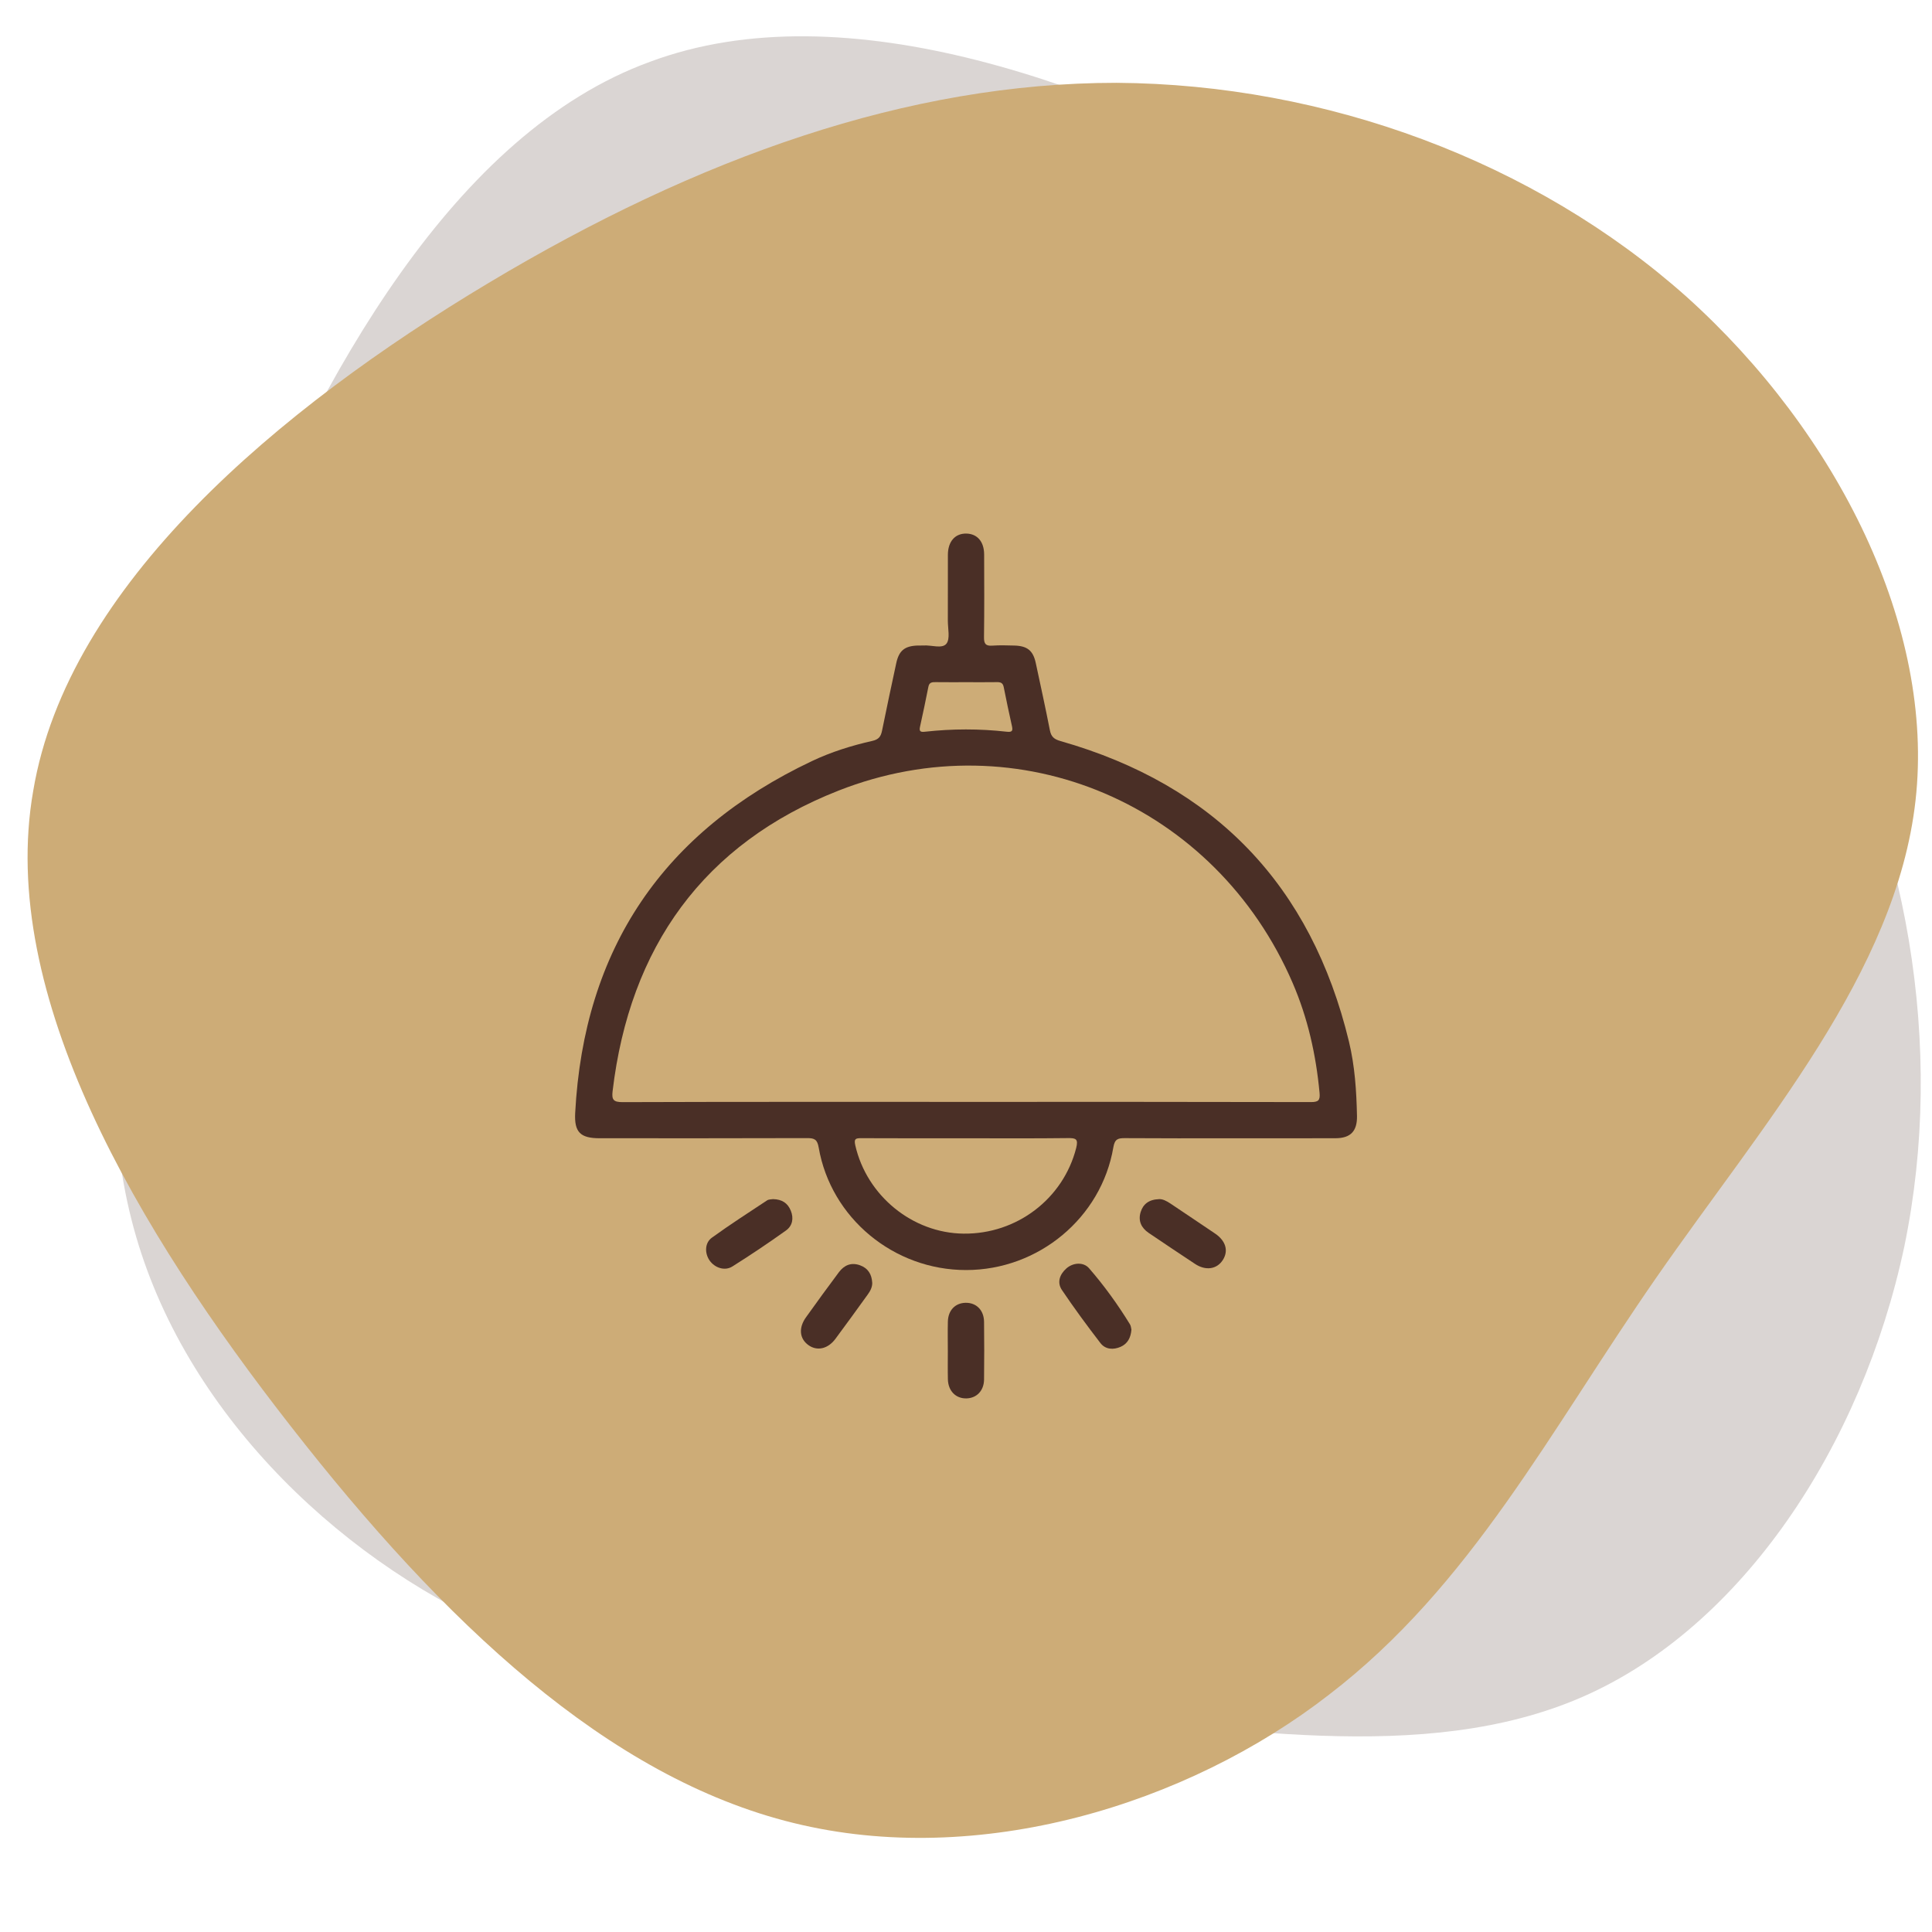 <svg xmlns="http://www.w3.org/2000/svg" width="110" height="110" viewBox="0 0 110 110" fill="none"><g clip-path="url(#clip0_4710_594)"><mask id="mask0_4710_594" style="mask-type:luminance" maskUnits="userSpaceOnUse" x="0" y="0" width="110" height="110"><path d="M110 0H0V110H110V0Z" fill="white"></path></mask><g mask="url(#mask0_4710_594)"><path opacity="0.5" d="M108.423 70.975C106.008 82.349 99.164 92.652 90.109 96.61C81.053 100.568 69.757 98.289 59.179 97.41C48.601 96.531 38.741 97.053 29.319 93.148C19.829 89.282 10.767 80.814 7.748 70.4C4.69 59.917 7.704 47.381 12.977 34.356C18.279 21.225 25.907 7.567 36.999 3.521C48.12 -0.631 62.84 4.751 75.004 11.519C87.168 18.287 96.813 26.508 102.745 36.783C108.649 47.165 110.77 59.64 108.423 70.975Z" fill="#4A2F26" fill-opacity="0.4"></path><path d="M96.021 16.893C104.663 24.672 110.163 35.751 109.063 45.572C107.964 55.394 100.342 64.036 94.292 72.758C88.242 81.479 83.763 90.279 75.671 96.486C67.578 102.772 55.714 106.387 45.185 103.794C34.578 101.201 25.228 92.322 16.585 81.243C7.864 70.086 -0.151 56.651 1.892 45.022C3.856 33.315 15.878 23.258 27.821 16.108C39.764 8.958 51.706 4.715 63.571 4.715C75.513 4.793 87.378 9.193 96.021 16.893Z" fill="#CDAC77"></path></g><g clip-path="url(#clip1_4710_594)"><path d="M76.805 59.308C74.659 50.419 69.181 44.701 60.382 42.193C60.014 42.088 59.851 41.949 59.778 41.586C59.526 40.306 59.248 39.032 58.974 37.756C58.822 37.043 58.494 36.774 57.747 36.755C57.331 36.745 56.913 36.73 56.498 36.76C56.126 36.786 56.021 36.661 56.025 36.286C56.046 34.713 56.039 33.139 56.033 31.568C56.03 30.838 55.642 30.393 55.022 30.379C54.382 30.367 53.973 30.826 53.969 31.583C53.964 32.834 53.972 34.085 53.966 35.334C53.964 35.786 54.108 36.373 53.883 36.652C53.639 36.955 53.028 36.718 52.579 36.751C52.467 36.76 52.351 36.749 52.239 36.754C51.502 36.781 51.179 37.047 51.026 37.771C50.754 39.046 50.477 40.322 50.22 41.601C50.153 41.93 50.038 42.1 49.666 42.184C48.486 42.45 47.325 42.813 46.232 43.331C37.77 47.339 33.24 54.006 32.748 63.377C32.692 64.462 33.044 64.807 34.142 64.807C38.083 64.807 42.024 64.813 45.966 64.799C46.375 64.799 46.534 64.88 46.612 65.332C47.305 69.353 50.889 72.314 55.007 72.311C59.124 72.31 62.706 69.343 63.39 65.321C63.47 64.851 63.654 64.798 64.046 64.801C66.054 64.816 68.064 64.809 70.072 64.809C72.079 64.809 74.051 64.812 76.04 64.806C76.898 64.804 77.278 64.403 77.261 63.538C77.232 62.114 77.138 60.69 76.805 59.308ZM52.382 41.376C52.549 40.619 52.71 39.861 52.859 39.101C52.909 38.843 53.073 38.836 53.276 38.838C53.864 38.846 54.45 38.841 55.039 38.841C55.627 38.841 56.176 38.847 56.744 38.838C56.96 38.833 57.098 38.871 57.147 39.118C57.293 39.859 57.451 40.6 57.615 41.337C57.676 41.61 57.632 41.696 57.317 41.661C55.768 41.486 54.216 41.489 52.667 41.661C52.409 41.69 52.322 41.645 52.382 41.376ZM61.272 65.368C60.535 68.248 57.899 70.272 54.864 70.238C51.947 70.208 49.349 68.075 48.697 65.212C48.615 64.847 48.705 64.801 49.027 64.803C51.035 64.813 53.043 64.809 55.052 64.809C57.062 64.809 58.88 64.822 60.792 64.798C61.257 64.792 61.406 64.841 61.272 65.368ZM74.632 62.748C68.073 62.732 61.512 62.737 54.954 62.737C48.395 62.737 41.95 62.729 35.449 62.751C34.923 62.752 34.821 62.611 34.879 62.127C35.85 53.927 40.058 48.037 47.743 45.014C58.029 40.968 69.223 45.825 73.598 55.965C74.46 57.961 74.929 60.057 75.13 62.222C75.17 62.652 75.062 62.749 74.632 62.748Z" fill="#4A2F26"></path><path d="M44.015 68.273C44.525 68.284 44.851 68.5 45.025 68.932C45.203 69.371 45.117 69.796 44.752 70.058C43.753 70.772 42.733 71.458 41.694 72.11C41.257 72.383 40.681 72.18 40.395 71.757C40.117 71.347 40.123 70.765 40.529 70.47C41.554 69.728 42.618 69.043 43.674 68.345C43.776 68.278 43.929 68.29 44.016 68.273H44.015Z" fill="#4A2F26"></path><path d="M65.998 68.274C66.189 68.262 66.42 68.376 66.645 68.528C67.49 69.1 68.343 69.661 69.187 70.237C69.796 70.652 69.954 71.22 69.624 71.737C69.284 72.27 68.647 72.365 68.036 71.959C67.153 71.375 66.273 70.788 65.397 70.194C64.979 69.91 64.791 69.505 64.943 69.013C65.083 68.557 65.412 68.293 65.998 68.274Z" fill="#4A2F26"></path><path d="M49.662 73.031C49.666 73.297 49.545 73.511 49.4 73.712C48.791 74.554 48.184 75.399 47.563 76.232C47.137 76.803 46.526 76.937 46.036 76.591C45.518 76.223 45.454 75.607 45.892 74.998C46.509 74.137 47.129 73.28 47.765 72.432C48.063 72.035 48.461 71.86 48.961 72.038C49.429 72.206 49.633 72.557 49.66 73.031H49.662Z" fill="#4A2F26"></path><path d="M64.418 75.709C64.382 76.165 64.198 76.511 63.8 76.684C63.385 76.864 62.938 76.836 62.655 76.47C61.895 75.482 61.155 74.477 60.459 73.444C60.173 73.018 60.332 72.561 60.712 72.222C61.088 71.887 61.681 71.836 62.006 72.208C62.872 73.205 63.646 74.278 64.338 75.406C64.394 75.499 64.397 75.622 64.42 75.707L64.418 75.709Z" fill="#4A2F26"></path><path d="M53.965 76.889C53.965 76.341 53.954 75.792 53.968 75.245C53.983 74.603 54.386 74.188 54.974 74.176C55.585 74.164 56.018 74.59 56.028 75.255C56.041 76.351 56.041 77.449 56.028 78.546C56.02 79.183 55.605 79.607 55.023 79.619C54.421 79.633 53.986 79.197 53.969 78.535C53.956 77.987 53.966 77.439 53.966 76.891L53.965 76.889Z" fill="#4A2F26"></path></g></g><defs><clipPath id="clip0_4710_594"><rect width="110" height="110" fill="white"></rect></clipPath><clipPath id="clip1_4710_594"><rect width="50" height="50" fill="white" transform="translate(30 30)"></rect></clipPath></defs></svg>